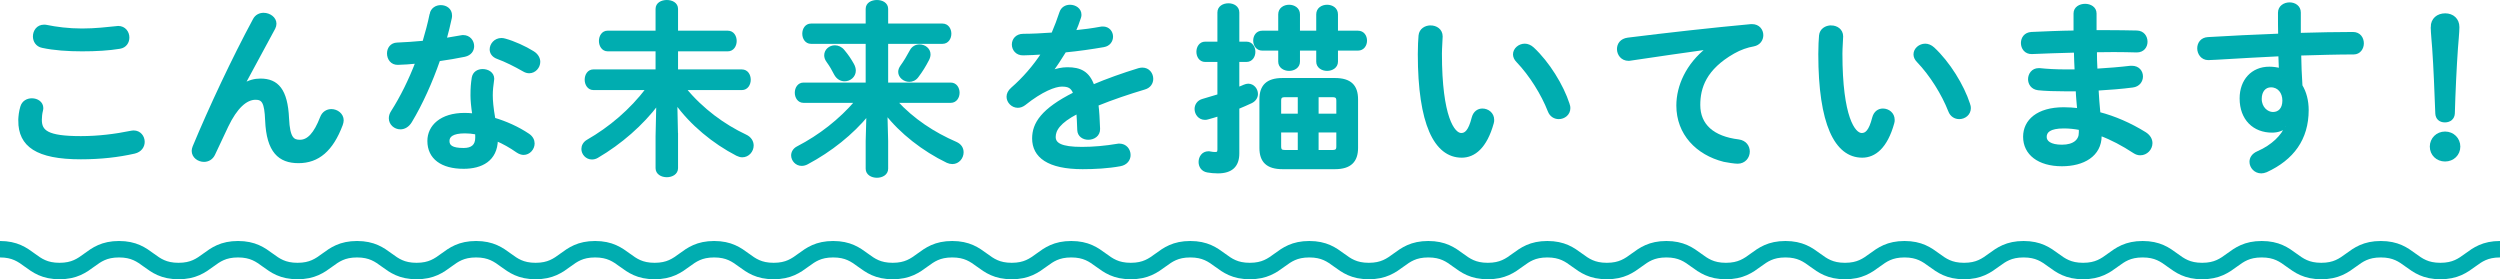 <?xml version="1.0" encoding="UTF-8"?><svg id="b" xmlns="http://www.w3.org/2000/svg" width="410.499" height="45.852" viewBox="0 0 410.499 45.852"><defs><style>.d{fill:none;stroke-width:2.7px;}.d,.e{stroke:#00adb0;stroke-miterlimit:10;}.e{fill:#00adb0;stroke-width:.45px;}</style></defs><g id="c"><path class="d" d="M0,40.922c4.885,0,4.885,3.58,9.77,3.58s4.886-3.58,9.772-3.58,4.886,3.58,9.772,3.58,4.885-3.58,9.77-3.58,4.886,3.58,9.772,3.58,4.886-3.58,9.773-3.58,4.885,3.58,9.771,3.58,4.886-3.58,9.773-3.58,4.886,3.58,9.772,3.58,4.886-3.58,9.772-3.58,4.887,3.58,9.773,3.58,4.886-3.58,9.772-3.58,4.887,3.58,9.774,3.58,4.886-3.58,9.772-3.58,4.887,3.58,9.774,3.58,4.886-3.58,9.772-3.58,4.887,3.58,9.773,3.58,4.887-3.58,9.774-3.58,4.886,3.58,9.773,3.58,4.887-3.58,9.774-3.58,4.884,3.58,9.768,3.58,4.886-3.58,9.773-3.58,4.885,3.58,9.77,3.58,4.886-3.58,9.772-3.58,4.886,3.58,9.771,3.58,4.887-3.58,9.774-3.58,4.886,3.58,9.772,3.58,4.887-3.58,9.774-3.58,4.888,3.58,9.776,3.58,4.887-3.58,9.774-3.58,4.887,3.58,9.775,3.58,4.888-3.58,9.776-3.58,4.889,3.58,9.777,3.58,4.888-3.58,9.775-3.58,4.888,3.58,9.776,3.58,4.887-3.58,9.774-3.58,4.887,3.58,9.774,3.58,4.888-3.58,9.777-3.58,4.89,3.58,9.78,3.58,4.888-3.58,9.777-3.58,4.892,3.58,9.784,3.58,4.892-3.58,9.784-3.58"/><path class="e" d="M3.228,19.814c0-.72.12-1.56.33-2.25.24-.84.96-1.2,1.68-1.2.841,0,1.65.51,1.65,1.38,0,.12-.03.27-.06.42-.12.45-.181,1.05-.181,1.5,0,1.89,1.021,2.91,6.63,2.91,2.91,0,5.7-.36,8.189-.87.181-.03.33-.06.48-.06.99,0,1.59.81,1.59,1.65,0,.72-.45,1.47-1.47,1.709-2.641.6-5.55.93-8.79.93-7.229,0-10.05-2.04-10.05-6.12ZM13.458,4.905c2.19,0,4.2-.24,5.67-.39.09,0,.181-.03.271-.03,1.05,0,1.62.84,1.62,1.68,0,.72-.421,1.47-1.351,1.62-1.8.3-3.899.42-6.18.42-2.31,0-4.62-.15-6.54-.57-.899-.18-1.319-.93-1.319-1.65,0-.87.569-1.71,1.59-1.71.12,0,.27,0,.39.03,1.59.33,3.63.6,5.85.6Z"/><path class="e" d="M40.039,13.905c.87-.54,1.77-.78,2.729-.78,2.76,0,4.26,1.65,4.47,6.33.15,3.27.87,3.72,2.01,3.72,1.351,0,2.49-1.17,3.54-3.9.3-.78.96-1.14,1.62-1.14.9,0,1.8.66,1.8,1.62,0,.21-.06.45-.15.72-1.56,4.14-3.81,6.09-7.049,6.09-3.12,0-5.04-1.68-5.25-6.81-.12-2.97-.57-3.6-1.8-3.6-1.59,0-3.21,1.47-4.68,4.53-.66,1.38-1.53,3.21-2.19,4.65-.33.69-.96,1.02-1.59,1.02-.9,0-1.8-.63-1.8-1.59,0-.21.06-.42.149-.66,2.641-6.359,6.45-14.489,9.9-20.879.33-.63.93-.9,1.529-.9.96,0,1.891.66,1.891,1.56,0,.24-.061.48-.181.72l-5.01,9.27.061.03Z"/><path class="e" d="M70.759,2.355c.181-.9.9-1.29,1.62-1.29.84,0,1.62.51,1.62,1.47,0,.12,0,.27-.03.39-.24,1.14-.54,2.34-.87,3.54.9-.15,1.8-.3,2.641-.45.119-.03.239-.03.33-.03.96,0,1.56.78,1.56,1.59,0,.66-.39,1.32-1.35,1.53-1.29.27-2.761.51-4.23.72-1.26,3.63-2.88,7.229-4.619,10.109-.45.75-1.08,1.08-1.681,1.08-.899,0-1.68-.69-1.68-1.59,0-.33.09-.69.33-1.05,1.53-2.4,2.91-5.19,4.05-8.16-1.11.12-2.19.18-3.12.21-1.02.03-1.56-.81-1.56-1.65,0-.78.479-1.53,1.439-1.56,1.351-.06,2.851-.15,4.38-.3.45-1.53.87-3.06,1.17-4.56ZM76.129,27.494c-3.57,0-5.729-1.56-5.729-4.35,0-2.4,2.04-4.38,5.88-4.38.479,0,.96.03,1.499.09-.21-1.38-.3-2.4-.3-3.18,0-1.29.061-1.95.21-2.91.15-.84.84-1.2,1.561-1.2.84,0,1.68.48,1.68,1.38,0,.09-.03.15-.03.24-.12.87-.21,1.62-.21,2.46s.09,2.01.42,3.9c1.92.57,3.9,1.44,5.64,2.61.57.39.811.9.811,1.41,0,.84-.69,1.65-1.59,1.65-.3,0-.66-.12-1.021-.36-1.109-.78-2.279-1.44-3.42-1.92-.06,3.36-2.52,4.56-5.399,4.56ZM78.259,22.604c0-.27,0-.51-.03-.75-.66-.12-1.29-.18-1.89-.18-2.1,0-2.76.66-2.76,1.47,0,.87.6,1.38,2.55,1.38,1.38,0,2.13-.6,2.13-1.92ZM87.498,8.595c.69.42.99,1.02.99,1.56,0,.87-.72,1.65-1.59,1.65-.3,0-.6-.09-.9-.27-1.409-.81-2.97-1.59-4.289-2.07-.75-.27-1.08-.81-1.08-1.35,0-.81.689-1.65,1.71-1.65.18,0,.359.03.569.09,1.44.39,3.3,1.23,4.59,2.04Z"/><path class="e" d="M111.109,22.364v5.25c0,.84-.811,1.26-1.62,1.26s-1.62-.42-1.62-1.26v-5.25l.12-5.37c-2.58,3.42-6.09,6.479-9.93,8.729-.3.18-.6.24-.87.24-.87,0-1.5-.75-1.5-1.5,0-.48.24-.99.811-1.32,3.659-2.1,7.079-4.979,9.81-8.58h-8.88c-.78,0-1.2-.75-1.2-1.47,0-.75.42-1.47,1.2-1.47h10.439v-3.42h-8.1c-.78,0-1.2-.75-1.2-1.47,0-.75.42-1.47,1.2-1.47h8.1V1.455c0-.84.811-1.23,1.62-1.23s1.62.39,1.62,1.23v3.81h8.399c.81,0,1.23.72,1.23,1.47,0,.72-.421,1.47-1.23,1.47h-8.399v3.42h10.709c.811,0,1.23.72,1.23,1.47,0,.72-.42,1.47-1.23,1.47h-9.39c2.82,3.45,6.42,6.06,9.99,7.74.779.36,1.109.99,1.109,1.59,0,.87-.689,1.71-1.649,1.71-.271,0-.57-.09-.87-.24-3.78-1.95-7.529-5.01-10.02-8.52l.12,5.52Z"/><path class="e" d="M145.609,23.144v4.56c0,.84-.811,1.26-1.62,1.26s-1.62-.42-1.62-1.26v-4.56l.12-4.38c-2.58,3.15-6.12,5.97-9.96,8.01-.329.18-.63.24-.899.24-.87,0-1.5-.75-1.5-1.5,0-.48.27-.99.87-1.29,3.6-1.86,6.96-4.47,9.6-7.56h-8.67c-.78,0-1.2-.72-1.2-1.44s.42-1.44,1.2-1.44h10.439v-6.81h-9.209c-.78,0-1.2-.72-1.2-1.44s.42-1.439,1.2-1.439h9.209V1.455c0-.84.811-1.23,1.62-1.23s1.62.39,1.62,1.23v2.64h9.149c.81,0,1.23.72,1.23,1.439s-.421,1.44-1.23,1.44h-9.149v6.81h10.499c.811,0,1.23.72,1.23,1.44s-.42,1.44-1.23,1.44h-8.999c2.819,3.06,6.18,5.25,9.84,6.84.749.33,1.05.9,1.05,1.5,0,.87-.66,1.71-1.62,1.71-.271,0-.54-.06-.811-.18-3.93-1.89-7.68-4.83-10.079-7.95l.12,4.56ZM139.999,10.575c.21.36.301.72.301,1.02,0,.9-.78,1.53-1.62,1.53-.57,0-1.141-.3-1.5-.96-.48-.9-.66-1.26-1.26-2.1-.271-.36-.36-.69-.36-.99,0-.81.72-1.41,1.53-1.41.479,0,.989.21,1.38.69.72.87,1.05,1.38,1.529,2.22ZM150.978,7.515c.811,0,1.591.57,1.591,1.41,0,.24-.061.51-.21.81-.54,1.05-1.08,1.92-1.74,2.79-.36.51-.87.69-1.32.69-.81,0-1.59-.63-1.59-1.41,0-.3.12-.6.33-.9.54-.75,1.05-1.59,1.56-2.55.301-.57.841-.84,1.38-.84Z"/><path class="e" d="M172.699,11.775c.78-.3,1.65-.51,2.58-.51,2.07,0,3.42.63,4.2,2.85,2.34-.99,4.859-1.89,7.5-2.7.21-.06.42-.09.6-.09.99,0,1.56.81,1.56,1.62,0,.63-.359,1.29-1.199,1.53-2.61.78-5.28,1.68-7.8,2.7.149,1.11.21,2.43.27,3.99.03,1.02-.84,1.56-1.71,1.56-.779,0-1.56-.45-1.59-1.38-.03-1.14-.09-2.1-.149-2.91-3.12,1.59-3.84,2.94-3.84,4.05,0,1.17,1.079,1.86,4.529,1.86,1.89,0,3.87-.18,5.82-.51.119-.03.239-.03.329-.03,1.021,0,1.62.81,1.62,1.65,0,.72-.479,1.44-1.5,1.62-1.949.36-4.17.48-6.149.48-5.67,0-8.069-1.89-8.069-4.83,0-2.4,1.409-4.71,6.749-7.379-.39-1.11-1.02-1.35-2.1-1.35-1.11,0-3.3.81-6.149,3.09-.36.27-.721.39-1.08.39-.87,0-1.62-.75-1.62-1.59,0-.45.21-.9.69-1.32,1.89-1.65,3.6-3.6,5.069-5.85-1.17.09-2.25.12-3.24.15-1.08.03-1.649-.78-1.649-1.56,0-.75.54-1.53,1.649-1.53,1.41,0,3.09-.09,4.83-.21.51-1.2.96-2.37,1.32-3.48.239-.75.87-1.08,1.529-1.08.84,0,1.65.54,1.65,1.38,0,.15,0,.3-.061.45-.27.84-.569,1.62-.899,2.37,1.56-.15,3.06-.36,4.35-.6.12-.03.24-.03.36-.03.93,0,1.439.72,1.439,1.44,0,.66-.42,1.35-1.319,1.5-1.891.33-4.141.66-6.36.87-.75,1.23-1.5,2.37-2.22,3.33l.06.06Z"/><path class="e" d="M204.679,7.065c.81,0,1.229.72,1.229,1.44s-.42,1.44-1.229,1.44h-1.41v4.59c.36-.12.72-.27,1.05-.42.21-.09.45-.15.63-.15.811,0,1.381.72,1.381,1.47,0,.48-.271.99-.87,1.29-.721.33-1.44.66-2.19.96v7.5c0,2.01-1.05,3.06-3.3,3.06-.6,0-1.229-.06-1.71-.15-.84-.15-1.229-.81-1.229-1.5,0-.75.479-1.53,1.38-1.53.09,0,.21,0,.3.03.27.06.57.09.81.09.45,0,.601-.15.601-.63v-5.7c-.63.18-1.23.39-1.83.54-.15.06-.33.06-.45.06-.899,0-1.47-.78-1.47-1.56,0-.6.36-1.23,1.14-1.44.84-.24,1.71-.51,2.61-.78v-5.729h-2.25c-.78,0-1.2-.72-1.2-1.44s.42-1.44,1.2-1.44h2.25V2.055c0-.87.779-1.29,1.59-1.29.78,0,1.56.42,1.56,1.29v5.01h1.41ZM207.259,8.085c-.84,0-1.26-.72-1.26-1.41,0-.72.42-1.41,1.26-1.41h2.85v-2.91c0-.9.78-1.35,1.56-1.35s1.561.45,1.561,1.35v2.91h3.12v-2.91c0-.9.779-1.35,1.56-1.35s1.56.45,1.56,1.35v2.91h3.51c.841,0,1.261.69,1.261,1.41,0,.69-.42,1.41-1.261,1.41h-3.51v2.04c0,.84-.779,1.29-1.56,1.29s-1.56-.45-1.56-1.29v-2.04h-3.12v2.04c0,.84-.78,1.29-1.561,1.29s-1.56-.45-1.56-1.29v-2.04h-2.85ZM210.59,27.554c-2.521,0-3.57-1.11-3.57-3.27v-7.979c0-2.16,1.05-3.27,3.57-3.27h8.609c2.52,0,3.569,1.11,3.569,3.27v7.979c0,2.13-1.05,3.27-3.569,3.27h-8.609ZM213.319,18.884v-3.15h-2.31c-.66,0-.87.21-.87.81v2.34h3.18ZM213.319,24.854v-3.33h-3.18v2.52c0,.66.27.81.87.81h2.31ZM216.289,18.884h3.36v-2.34c0-.6-.21-.81-.87-.81h-2.49v3.15ZM216.289,21.524v3.33h2.49c.66,0,.87-.21.87-.81v-2.52h-3.36Z"/><path class="e" d="M234.889,4.395c.9,0,1.771.54,1.771,1.59,0,.42-.12,1.89-.12,2.82,0,10.5,2.13,13.26,3.39,13.26.72,0,1.38-.48,1.95-2.73.24-.9.87-1.29,1.53-1.29.869,0,1.71.63,1.71,1.62,0,.18,0,.33-.061.51-1.11,4.02-3.03,5.49-5.04,5.49-4.35,0-6.989-5.37-6.989-16.769,0-1.38.06-2.28.12-3.06.09-.96.93-1.44,1.739-1.44ZM257.509,17.114c.091.24.12.45.12.63,0,.99-.84,1.59-1.68,1.59-.63,0-1.29-.33-1.59-1.14-1.08-2.76-3.03-5.91-5.189-8.16-.36-.36-.511-.75-.511-1.11,0-.84.811-1.53,1.71-1.53.42,0,.9.18,1.32.57,2.52,2.34,4.83,6.09,5.819,9.149Z"/><path class="e" d="M280.399,7.905c-3.6.48-8.369,1.2-12.689,1.83-.12.03-.21.03-.3.03-1.08,0-1.68-.87-1.68-1.71,0-.78.479-1.5,1.56-1.65,6.24-.78,13.979-1.65,20.22-2.22h.18c1.05,0,1.62.78,1.62,1.59,0,.72-.45,1.44-1.38,1.62-1.05.18-2.19.57-3.3,1.2-4.68,2.67-5.67,5.79-5.67,8.64,0,3.33,2.31,5.37,6.51,5.88,1.109.15,1.62.96,1.62,1.77,0,.9-.66,1.77-1.771,1.77-.45,0-1.68-.18-2.22-.3-4.439-1.11-7.62-4.41-7.62-9.03,0-3.15,1.53-6.689,4.92-9.359v-.06Z"/><path class="e" d="M300.65,4.395c.899,0,1.77.54,1.77,1.59,0,.42-.12,1.89-.12,2.82,0,10.5,2.13,13.26,3.391,13.26.72,0,1.38-.48,1.949-2.73.24-.9.87-1.29,1.53-1.29.87,0,1.71.63,1.71,1.62,0,.18,0,.33-.06.51-1.11,4.02-3.03,5.49-5.04,5.49-4.35,0-6.99-5.37-6.99-16.769,0-1.38.061-2.28.12-3.06.09-.96.931-1.44,1.74-1.44ZM323.269,17.114c.09.24.12.45.12.63,0,.99-.84,1.59-1.681,1.59-.63,0-1.289-.33-1.59-1.14-1.079-2.76-3.029-5.91-5.189-8.16-.36-.36-.51-.75-.51-1.11,0-.84.81-1.53,1.71-1.53.42,0,.899.18,1.319.57,2.521,2.34,4.83,6.09,5.82,9.149Z"/><path class="e" d="M344.03,5.175h1.92c1.739,0,3.39.03,4.919.06,1.021.03,1.53.81,1.53,1.62,0,.78-.51,1.53-1.53,1.53-1.17-.03-2.46-.06-3.81-.06-.96,0-1.95.03-2.97.03,0,1.05.03,2.1.09,3.15,1.98-.12,3.9-.27,5.64-.48h.24c1.05,0,1.59.75,1.59,1.53,0,.72-.479,1.47-1.47,1.59-1.83.24-3.81.39-5.82.51.061,1.32.181,2.64.301,3.959,2.55.66,5.1,1.77,7.529,3.27.72.45,1.02,1.05,1.02,1.62,0,.93-.779,1.77-1.77,1.77-.33,0-.66-.09-1.02-.33-1.83-1.2-3.69-2.19-5.55-2.88v.21c0,3.24-2.82,4.8-6.3,4.8-3.811,0-6.15-1.83-6.15-4.62,0-2.61,2.16-4.62,6.45-4.62.81,0,1.59.06,2.43.15-.09-1.08-.21-2.16-.24-3.21h-1.71c-1.8,0-3.63-.06-4.68-.18-.989-.12-1.439-.87-1.439-1.59,0-.78.54-1.59,1.5-1.59h.21c1.109.12,2.609.21,4.319.21h1.62c-.06-1.08-.09-2.13-.12-3.21-2.55.06-5.04.15-7.14.24-1.02.03-1.56-.78-1.56-1.59,0-.78.479-1.53,1.5-1.59,2.1-.09,4.59-.21,7.14-.24v-3.03c0-.9.84-1.35,1.68-1.35.81,0,1.65.45,1.65,1.35v2.97ZM341.57,21.794v-.66c-.931-.18-1.801-.27-2.7-.27-2.34,0-3.03.72-3.03,1.62,0,.81.78,1.5,2.73,1.5,2.01,0,3-.93,3-2.19Z"/><path class="e" d="M375.29,20.804c-.54.48-1.319.75-2.22.75-2.939,0-5.1-1.98-5.1-5.4,0-2.94,1.859-4.979,4.649-4.979.63,0,1.23.09,1.8.24l-.09-2.4c-2.189.12-7.26.36-10.38.57-.329.03-1.02.06-1.35.06-1.02,0-1.59-.87-1.59-1.709,0-.78.48-1.56,1.53-1.62,3.54-.21,7.649-.42,11.759-.57-.029-1.08-.029-2.31-.029-3.66,0-.96.84-1.47,1.68-1.47.81,0,1.62.48,1.62,1.44v3.57c3.12-.09,6.119-.15,8.789-.15,1.051,0,1.561.81,1.561,1.65,0,.78-.51,1.59-1.44,1.59-2.67,0-5.729.09-8.85.18.03,1.74.09,3.45.21,5.189.66,1.08,1.021,2.46,1.021,3.99,0,4.74-2.431,8.01-6.75,9.99-.3.12-.57.18-.81.18-.99,0-1.71-.81-1.71-1.68,0-.57.33-1.17,1.17-1.53,2.43-1.05,4.079-2.76,4.619-4.2l-.09-.03ZM371.15,16.245c0,1.47,1.08,2.37,2.07,2.37,1.02,0,1.77-.72,1.77-2.1,0-1.35-.81-2.4-2.1-2.4-1.021,0-1.74.81-1.74,2.13Z"/><path class="e" d="M403.759,24.074c0,1.26-.99,2.22-2.28,2.22s-2.28-.96-2.28-2.22.99-2.25,2.28-2.25,2.28.99,2.28,2.25ZM399.349,4.455c0-1.29.93-2.04,2.16-2.04,1.2,0,2.1.78,2.1,2.04,0,.81-.18,2.61-.24,3.48-.21,2.91-.42,7.35-.51,10.679-.03.78-.6,1.26-1.41,1.26s-1.319-.48-1.35-1.26c-.12-3.3-.3-7.74-.51-10.679-.03-.54-.24-2.67-.24-3.48Z"/></g></svg>